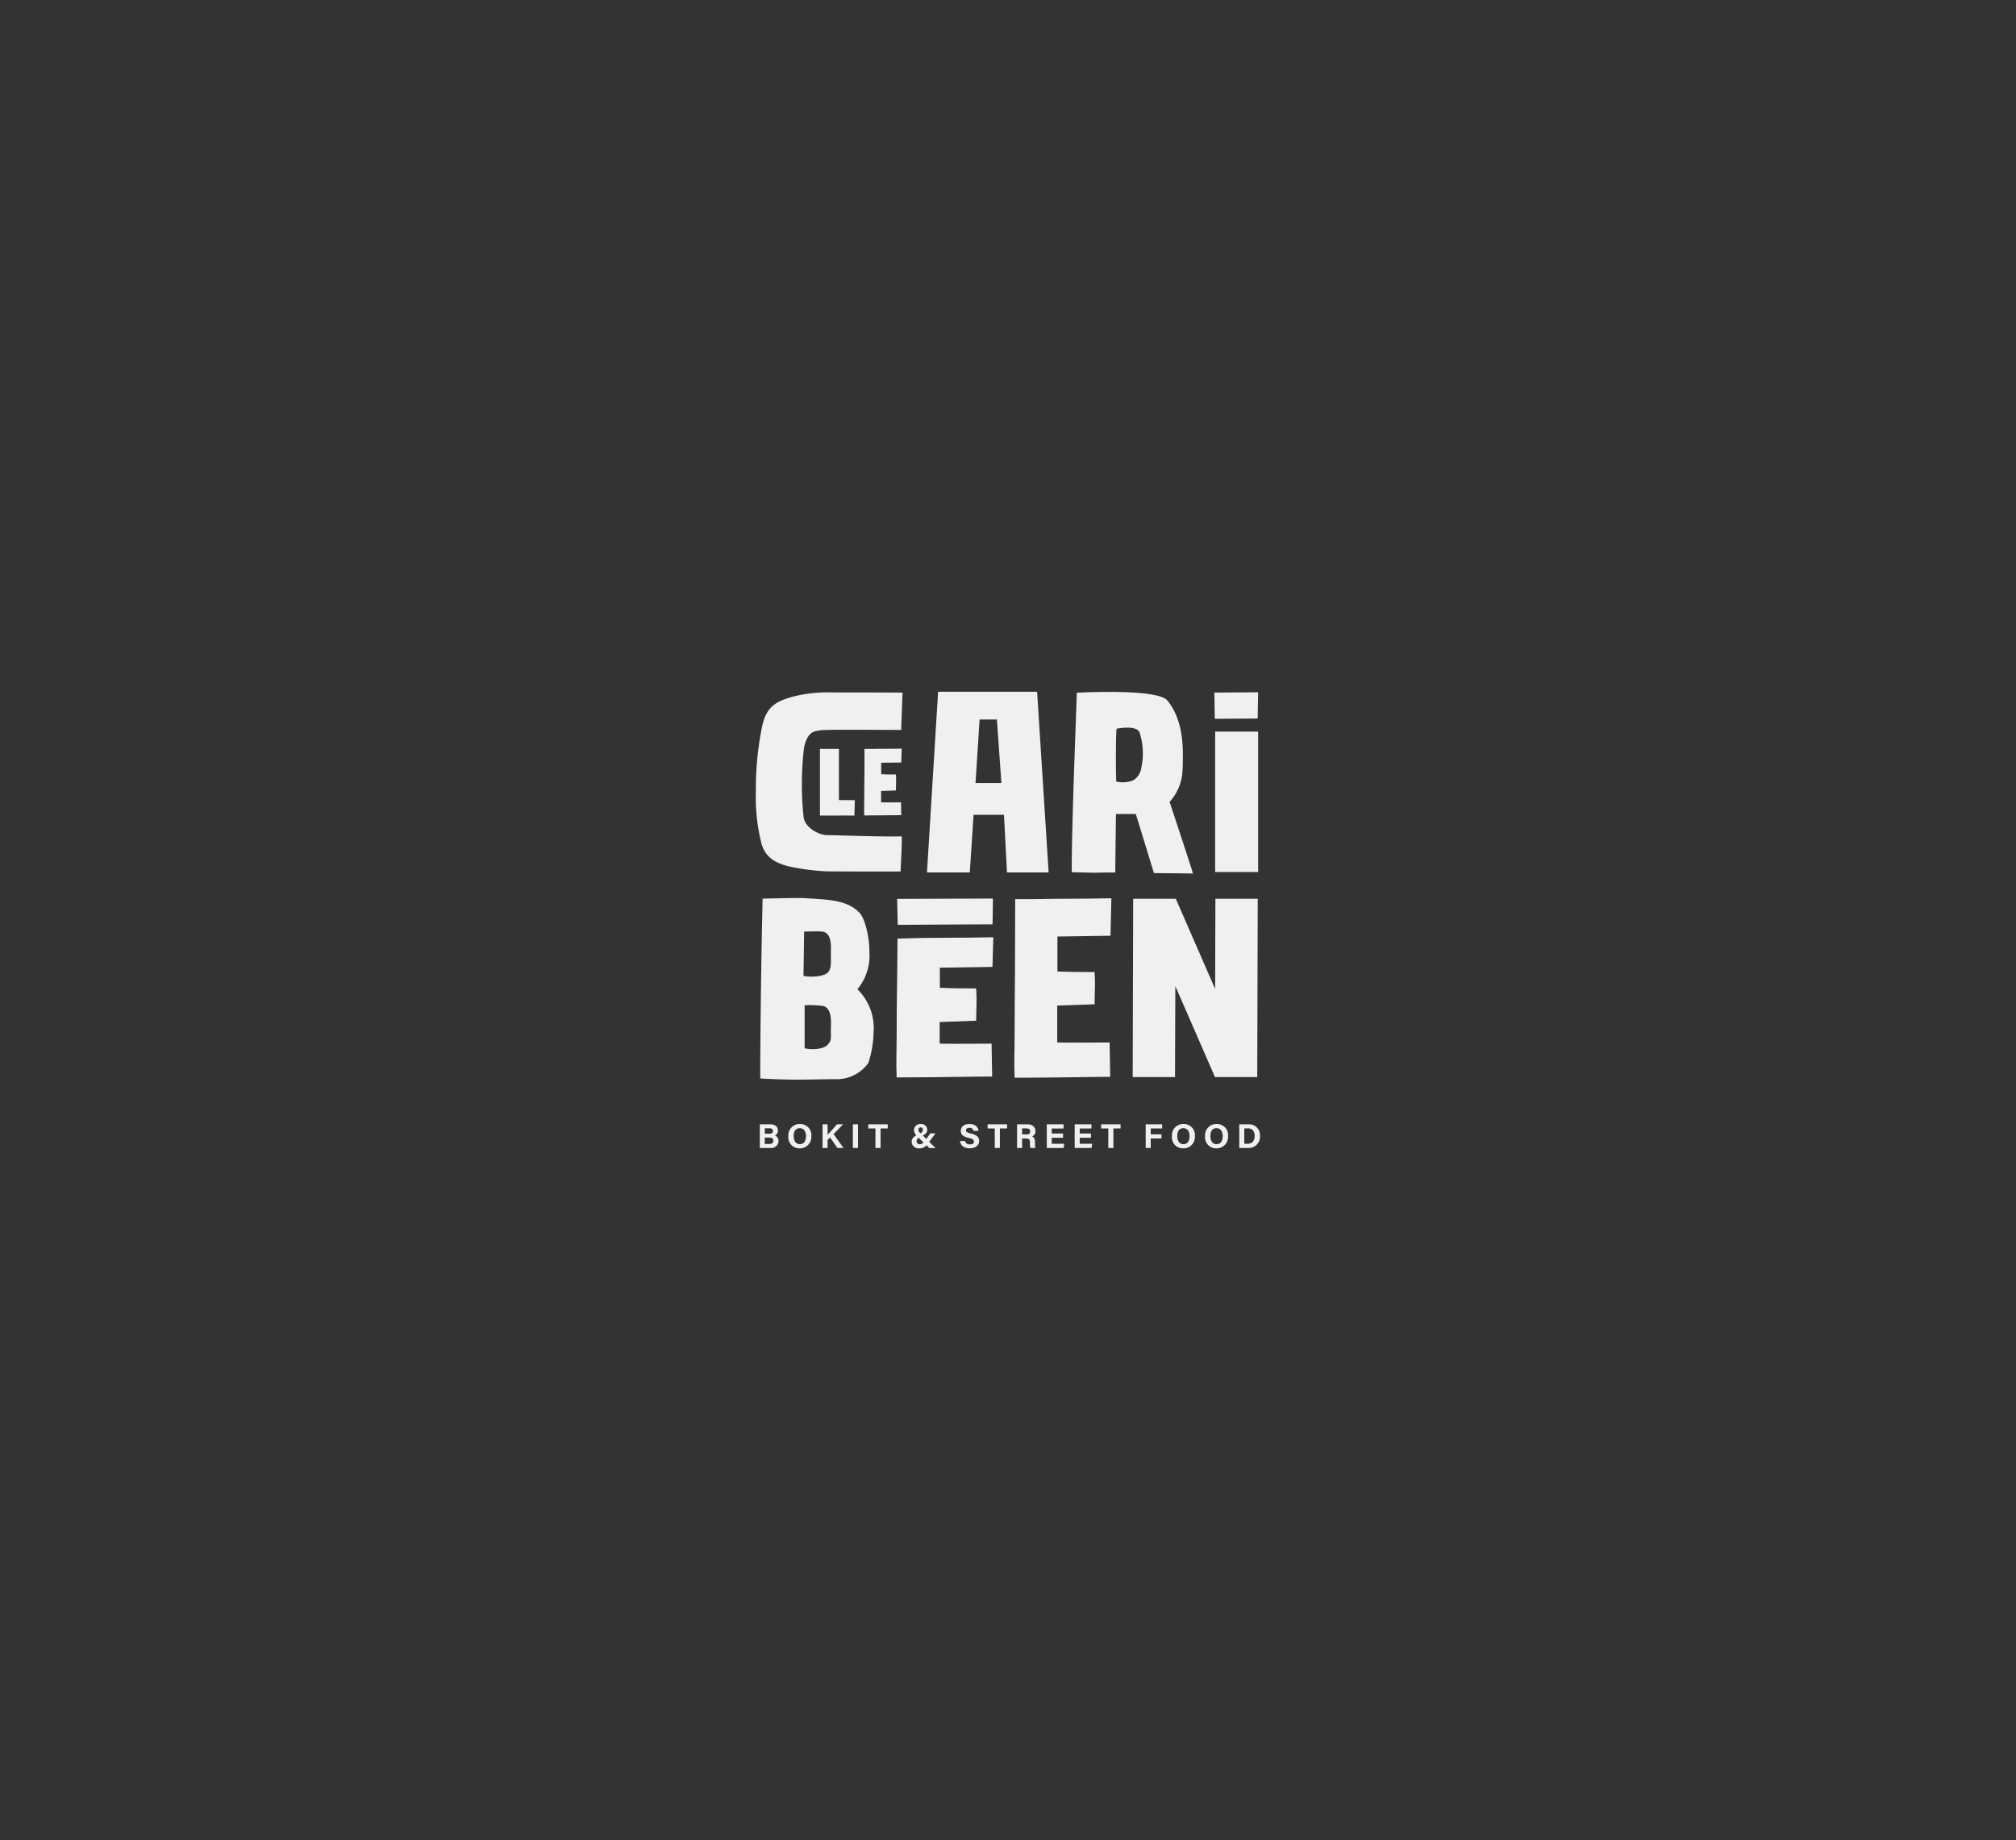 <svg id="LE_CARIBEEN" xmlns="http://www.w3.org/2000/svg" width="315" height="287.535" viewBox="0 0 315 287.535">
  <rect x="0" y="0" width="315" height="287.535" fill="#333333" stroke="none"/>
  <g id="Groupe_3349" data-name="Groupe 3349">
    <rect id="Rectangle_618" data-name="Rectangle 618" width="315" height="287.535" fill="none"/>
    <g id="logo-le-caribeen" transform="translate(118.112 108.102)">
      <path id="Tracé_2820" data-name="Tracé 2820" d="M96.214,122.584a8.563,8.563,0,0,0-2.543-6.538,8.183,8.183,0,0,0,1.877-5.751c0-2.755-.817-5.373-1.483-6.114-2-2.225-5.433-2.119-8.491-2.361-.817-.076-4.979.03-6.72.076l-.076,3.6c-.045,1.559-.318,17.193-.288,24.5,2.361.136,4.419.182,5.781.182,1.816,0,4.359-.076,6.054-.076a5.99,5.99,0,0,0,5.055-2.543,16.278,16.278,0,0,0,.817-4.979ZM85.347,107.04c.666,0,2.1-.076,2.77,0,1.438.136,1.438,1.877,1.408,3.072-.03,1.619.151,2.6-.439,3.284-.666.742-2.951.8-3.844.56Zm4.177,15.15c-.03,1.619.151,1.8-.515,2.543s-2.694.817-3.587.53v-6.72a19.255,19.255,0,0,1,2.815.106c1.408.242,1.332,2.331,1.286,3.542Z" transform="translate(-77.81 -69.567)" fill="#f0f0f0"/>
      <path id="Tracé_2821" data-name="Tracé 2821" d="M107.509,127.644c0-.151-.091-4.889-.091-5.176-2.179-.015-5.191.061-8.112,0v-3.375l5.706-.212c0-2.225.136-2.906,0-5.04-2.24,0-3.874-.015-5.676-.106V110.6l8.218-.121c0-.076.136-4.344.136-4.631-5.948.121-9.323,0-14.968.212-.03,5.842-.136,9.7-.136,15.135,0,2.073-.106,4.359,0,6.553,6.205,0,14.877-.182,14.923-.136Z" transform="translate(-70.595 -67.483)" fill="#f0f0f0"/>
      <path id="Tracé_2822" data-name="Tracé 2822" d="M92.711,105.952l14.817-.076.061-4.026L92.62,101.9Z" transform="translate(-70.553 -69.537)" fill="#f0f0f0"/>
      <path id="Tracé_2823" data-name="Tracé 2823" d="M132.135,84.652l.076-4.1-6.841.045.061,4.1Z" transform="translate(-53.737 -80.474)" fill="#f0f0f0"/>
      <path id="Tracé_2824" data-name="Tracé 2824" d="M84.442,107.994a32.361,32.361,0,0,0,4.646.53c1.347.03,10.443.03,11.563.03,0-.726.288-5.176.151-5.509-1.74.136-10.549-.182-11.639-.182-1.3,0-3.526-1.211-3.678-2.86a48.214,48.214,0,0,1,.03-10.443c.106-1.075.621-2.573,1.665-2.891a6.23,6.23,0,0,1,1.256-.212c1.241-.106,9.944-.03,12.3-.03l.212-5.827c-1.347-.03-9.822-.03-10.776-.03a22.166,22.166,0,0,0-5.963.56c-3.057.772-4.51,1.635-5.191,4.707a48.47,48.47,0,0,0-.984,10.155,29.9,29.9,0,0,0,.878,8.233c.651,2.089,2.073,3.209,5.524,3.769Z" transform="translate(-78.04 -80.464)" fill="#f0f0f0"/>
      <path id="Tracé_2825" data-name="Tracé 2825" d="M95.023,88.549s.061-2.073.061-2.179c-1.952.045-3.118,0-4.722.045h-1.1v4.026c-.03,1.468-.03,2.921-.03,3.935,0,.772-.045,1.619,0,2.437,2.452,0,5.766-.061,5.781-.045,0-.061-.03-1.892-.03-2-.863,0-1.952.015-3.118,0V92.984l2.316-.076c0-.832.061-1.7,0-2.5-.878,0-1.589,0-2.3-.045V88.58l3.163-.045Z" transform="translate(-72.306 -77.486)" fill="#f0f0f0"/>
      <path id="Tracé_2826" data-name="Tracé 2826" d="M123.6,115.522l6.175,14.166h.015v.045H136.4l.076-27.863h-6.614l-.045,14.09-6.145-14.09-.045.015v-.015h-6.614l-.076,27.863h6.614Z" transform="translate(-58.066 -69.527)" fill="#f0f0f0"/>
      <path id="Tracé_2827" data-name="Tracé 2827" d="M102.995,99.721h4.737l.469,9.005h6.508l-1.8-28.226H97.44L95.7,108.726h6.69l.59-9.005Zm.908-14.893h2.724l.7,9.928h-4.041l.636-9.928Z" transform="translate(-68.972 -80.5)" fill="#f0f0f0"/>
      <path id="Tracé_2828" data-name="Tracé 2828" d="M114.1,108.765c.878,0,1.513-.03,3.345-.03,0-.454.106-9.141.106-9.141h3.1c.061.136,2.845,9.308,2.845,9.232,0,0,6.069.061,6.084.076.106.106-3.647-11.2-3.647-11.2a7.746,7.746,0,0,0,1.983-4.4c.091-1.014.091-2.028.091-3.012,0-2.83-.469-6.084-2.437-8.445-1.559-1.831-12.97-1.256-14.136-1.2-.076,2.891-.832,21.174-.787,28.045,1.483.03,2.8.076,3.436.076Zm3.542-22.505c.106,0,3.057-.605,3.587.56a10.515,10.515,0,0,1,.288,5.524,2.716,2.716,0,0,1-1.286,2,4.312,4.312,0,0,1-2.633.166c-.106-2.361-.045-8.233.061-8.233Z" transform="translate(-61.296 -80.494)" fill="#f0f0f0"/>
      <rect id="Rectangle_619" data-name="Rectangle 619" width="6.72" height="21.945" transform="translate(71.754 6.22)" fill="#f0f0f0"/>
      <path id="Tracé_2829" data-name="Tracé 2829" d="M84.65,86.4V96.813h2.966V96.8l2.422.015.061-2.406-2.482-.015V86.4Z" transform="translate(-74.646 -77.47)" fill="#f0f0f0"/>
      <path id="Tracé_2830" data-name="Tracé 2830" d="M80.8,126.9a.816.816,0,0,0,.469-.8c0-.484-.333-.938-1.226-.938h-1.6v3.693H80.1a1.132,1.132,0,0,0,1.271-1.1A.913.913,0,0,0,80.8,126.9Zm-1.589-1.12h.772c.3,0,.515.136.515.409s-.151.439-.53.439h-.742V125.8Zm.726,2.452h-.726v-1h.711c.439,0,.636.182.636.484,0,.333-.2.515-.621.515Z" transform="translate(-77.835 -57.568)" fill="#f0f0f0"/>
      <path id="Tracé_2831" data-name="Tracé 2831" d="M83.206,125.13a1.752,1.752,0,0,0-1.816,1.892,1.721,1.721,0,0,0,1.771,1.907,1.779,1.779,0,0,0,1.816-1.907A1.719,1.719,0,0,0,83.206,125.13Zm-.015,3.148c-.651,0-.969-.545-.969-1.271s.288-1.226.953-1.226.969.545.969,1.241c0,.666-.257,1.256-.969,1.256Z" transform="translate(-76.32 -57.583)" fill="#f0f0f0"/>
      <path id="Tracé_2832" data-name="Tracé 2832" d="M88.129,125.16h-.953c-.469.53-1.226,1.362-1.468,1.65v-1.65H84.92v3.693h.787v-1.271l.394-.363,1.135,1.635h.953l-1.544-2.164,1.483-1.529Z" transform="translate(-74.507 -57.568)" fill="#f0f0f0"/>
      <rect id="Rectangle_620" data-name="Rectangle 620" width="0.802" height="3.693" transform="translate(15.15 67.592)" fill="#f0f0f0"/>
      <path id="Tracé_2833" data-name="Tracé 2833" d="M89.64,125.811h1.12v3.042h.8v-3.042h1.12v-.651H89.64Z" transform="translate(-72.084 -57.568)" fill="#f0f0f0"/>
      <path id="Tracé_2834" data-name="Tracé 2834" d="M97.828,126.583h-.787l-.636.878-.53-.53c.5-.288.681-.545.681-.908a.925.925,0,0,0-1.029-.893.954.954,0,0,0-1.044.984,1.193,1.193,0,0,0,.363.772c-.56.333-.726.621-.726,1.014a1.06,1.06,0,0,0,1.2,1.029,1.431,1.431,0,0,0,1.12-.469l.439.424h.984l-1-.969.969-1.317Zm-2.3-.923a.341.341,0,0,1,.348.378c0,.166-.076.333-.378.545-.212-.2-.318-.333-.318-.53a.361.361,0,0,1,.348-.409Zm-.136,2.633a.464.464,0,0,1-.5-.484.612.612,0,0,1,.318-.53l.757.726a.7.7,0,0,1-.575.272Z" transform="translate(-69.783 -57.583)" fill="#f0f0f0"/>
      <path id="Tracé_2835" data-name="Tracé 2835" d="M100.805,126.613c-.605-.136-.757-.242-.757-.5s.2-.394.515-.394c.469,0,.605.242.636.469h.8c-.061-.545-.439-1.059-1.423-1.059-.878,0-1.347.439-1.347,1.075,0,.5.242.863,1.256,1.1.636.151.8.272.8.575,0,.272-.182.439-.605.439s-.7-.167-.772-.53h-.8c.091.681.575,1.135,1.513,1.135s1.483-.469,1.483-1.135c0-.53-.242-.923-1.3-1.181Z" transform="translate(-67.221 -57.583)" fill="#f0f0f0"/>
      <path id="Tracé_2836" data-name="Tracé 2836" d="M101.96,125.811h1.12v3.042h.8v-3.042H105v-.651H101.96Z" transform="translate(-65.758 -57.568)" fill="#f0f0f0"/>
      <path id="Tracé_2837" data-name="Tracé 2837" d="M107.86,126.174c0-.575-.439-1.014-1.241-1.014H105v3.693h.787V127.37h.53c.59,0,.7.2.7.59v.061a2.353,2.353,0,0,0,.076.832h.757a3.22,3.22,0,0,1-.045-.7v-.182c0-.666-.272-.848-.454-.923a.871.871,0,0,0,.53-.878Zm-1.408.56h-.666V125.8h.681c.393,0,.59.166.59.469s-.166.469-.605.469Z" transform="translate(-64.197 -57.568)" fill="#f0f0f0"/>
      <path id="Tracé_2838" data-name="Tracé 2838" d="M108.842,127.264h1.771V126.6h-1.771v-.787h1.846v-.651H108.07v3.693H110.7l.091-.651h-1.952Z" transform="translate(-62.62 -57.568)" fill="#f0f0f0"/>
      <path id="Tracé_2839" data-name="Tracé 2839" d="M111.737,127.264h1.756V126.6h-1.756v-.787h1.831v-.651H110.95v3.693h2.633l.091-.651h-1.937Z" transform="translate(-61.141 -57.568)" fill="#f0f0f0"/>
      <path id="Tracé_2840" data-name="Tracé 2840" d="M113.68,125.811h1.12v3.042h.8v-3.042h1.12v-.651H113.68Z" transform="translate(-59.74 -57.568)" fill="#f0f0f0"/>
      <path id="Tracé_2841" data-name="Tracé 2841" d="M118.28,128.853h.787V127.37h1.68v-.651h-1.68v-.908h1.786v-.651H118.28Z" transform="translate(-57.378 -57.568)" fill="#f0f0f0"/>
      <path id="Tracé_2842" data-name="Tracé 2842" d="M122.806,125.13a1.752,1.752,0,0,0-1.816,1.892,1.721,1.721,0,0,0,1.771,1.907,1.779,1.779,0,0,0,1.816-1.907A1.719,1.719,0,0,0,122.806,125.13Zm-.015,3.148c-.651,0-.969-.545-.969-1.271s.288-1.226.953-1.226.969.545.969,1.241c0,.666-.257,1.256-.969,1.256Z" transform="translate(-55.986 -57.583)" fill="#f0f0f0"/>
      <path id="Tracé_2843" data-name="Tracé 2843" d="M126.226,125.13a1.752,1.752,0,0,0-1.816,1.892,1.721,1.721,0,0,0,1.771,1.907A1.779,1.779,0,0,0,128,127.022,1.719,1.719,0,0,0,126.226,125.13Zm-.015,3.148c-.651,0-.969-.545-.969-1.271s.288-1.226.953-1.226.969.545.969,1.241c0,.666-.257,1.256-.969,1.256Z" transform="translate(-54.23 -57.583)" fill="#f0f0f0"/>
      <path id="Tracé_2844" data-name="Tracé 2844" d="M129.408,125.16H127.94v3.693h1.423a1.76,1.76,0,0,0,1.816-1.892A1.692,1.692,0,0,0,129.408,125.16Zm-.076,3.042h-.605V125.8h.605c.726,0,1.014.545,1.014,1.15,0,.711-.318,1.241-1.029,1.241Z" transform="translate(-52.417 -57.568)" fill="#f0f0f0"/>
      <path id="Tracé_2845" data-name="Tracé 2845" d="M119.7,129.713c0-.151-.091-5.085-.091-5.358-2.195-.015-5.252.061-8.188,0v-5.766l5.842-.2c0-2.225.136-2.906,0-5.04-2.195,0-4.026-.015-5.812-.091V107.8l8.294-.121c0-.076.136-5.57.136-5.857-4.919.106-8.082.045-12.214.136h-2.815l-.03,10.806c-.03,3.935-.061,7.81-.061,10.549,0,2.073-.106,4.359,0,6.553,6.205,0,14.878-.182,14.923-.136Z" transform="translate(-64.341 -69.553)" fill="#f0f0f0"/>
    </g>
  </g>
</svg>
